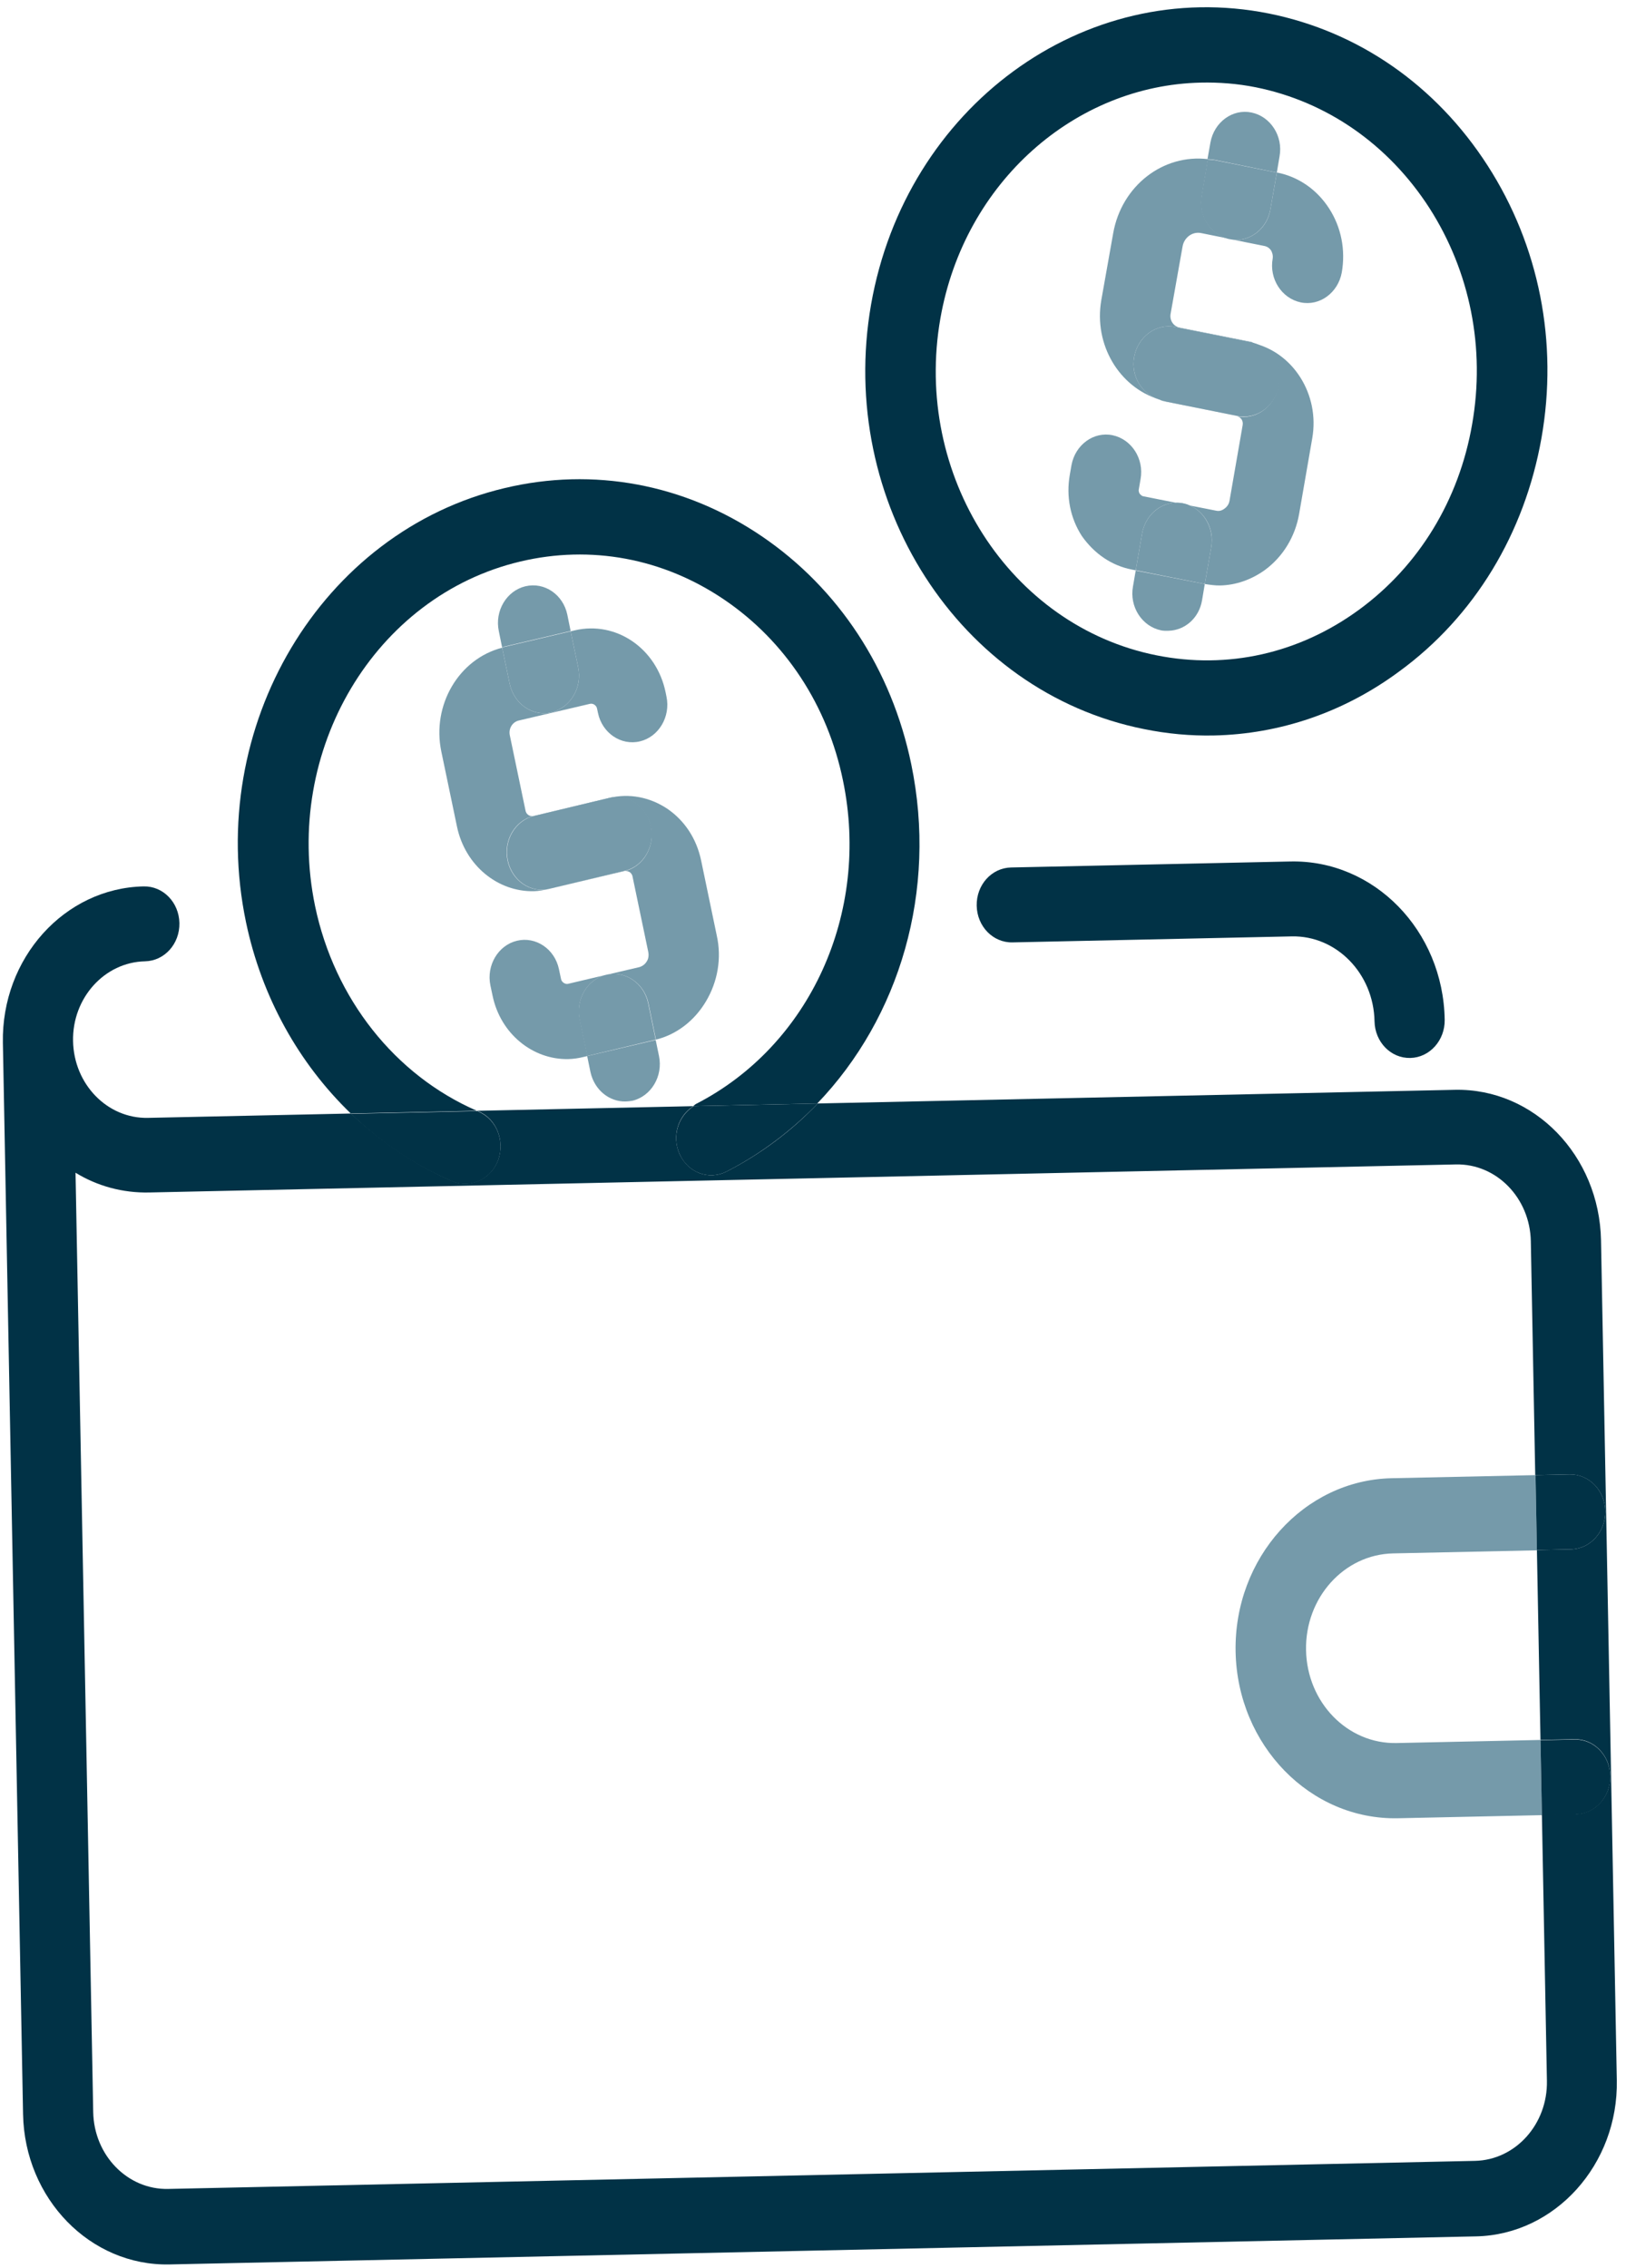 <svg width="71" height="99" viewBox="0 0 71 99" fill="none" xmlns="http://www.w3.org/2000/svg">
<path d="M23.993 38.798C23.159 39.008 22.346 38.438 22.162 37.56C21.977 36.682 22.488 35.815 23.298 35.618C23.143 35.66 22.974 35.549 22.947 35.383L22.262 32.101C22.197 31.808 22.371 31.523 22.645 31.454L25.768 30.722C25.899 30.694 26.045 30.793 26.071 30.933L26.111 31.124C26.295 32.002 27.12 32.559 27.942 32.362C28.765 32.166 29.287 31.285 29.102 30.408L29.063 30.217C28.668 28.296 26.897 27.094 25.097 27.516L24.918 27.558L25.247 29.136C25.431 30.014 24.909 30.894 24.087 31.09C23.992 31.118 23.884 31.133 23.788 31.135C23.07 31.151 22.426 30.628 22.256 29.852L21.927 28.274C20.032 28.762 18.849 30.781 19.27 32.804L19.955 36.086C20.31 37.778 21.732 38.936 23.312 38.903C23.528 38.898 23.754 38.855 23.993 38.798L27.259 38.026C27.27 38.025 27.27 38.013 27.282 38.012L27.27 38.013L23.993 38.798Z" fill="#759AAA"/>
<path d="M30.826 43.712C31.336 42.858 31.52 41.831 31.298 40.839L30.614 37.557C30.416 36.615 29.899 35.822 29.135 35.301C28.371 34.794 27.47 34.621 26.6 34.832L23.322 35.618C23.31 35.618 23.31 35.631 23.298 35.631L23.31 35.631L26.588 34.845C27.422 34.635 28.235 35.205 28.419 36.083C28.603 36.961 28.093 37.828 27.282 38.025C27.378 38.01 27.45 38.047 27.499 38.071C27.547 38.108 27.608 38.171 27.622 38.273L28.307 41.555C28.346 41.746 28.289 41.901 28.242 41.966C28.196 42.043 28.102 42.16 27.924 42.215L26.482 42.553C27.292 42.357 28.129 42.914 28.313 43.791L28.642 45.382C29.548 45.158 30.327 44.553 30.826 43.712Z" fill="#759AAA"/>
<path d="M26.47 42.553L24.801 42.947C24.682 42.975 24.524 42.876 24.498 42.736L24.406 42.303C24.222 41.426 23.397 40.868 22.575 41.065C21.752 41.261 21.23 42.142 21.414 43.019L21.506 43.452C21.849 45.132 23.271 46.264 24.815 46.231C25.03 46.226 25.245 46.196 25.472 46.14L25.651 46.098L25.321 44.508C25.125 43.63 25.635 42.75 26.47 42.553Z" fill="#759AAA"/>
<path d="M28.431 36.069C28.247 35.191 27.434 34.621 26.6 34.83L23.322 35.616L23.31 35.616C22.5 35.825 21.989 36.68 22.174 37.558C22.358 38.436 23.171 39.006 24.005 38.796L27.282 38.01L27.294 38.01C28.093 37.814 28.603 36.947 28.431 36.069Z" fill="#759AAA"/>
<path d="M24.917 27.543L24.772 26.831C24.588 25.953 23.775 25.395 22.941 25.592C22.118 25.789 21.596 26.669 21.78 27.547L21.925 28.259C21.949 28.259 21.961 28.246 21.985 28.233L24.917 27.543Z" fill="#759AAA"/>
<path d="M23.789 31.134C23.884 31.133 23.992 31.117 24.087 31.09C24.909 30.893 25.432 30.013 25.247 29.135L24.918 27.558L21.986 28.247C21.962 28.247 21.951 28.26 21.927 28.273L22.256 29.851C22.426 30.627 23.07 31.15 23.789 31.134Z" fill="#759AAA"/>
<path d="M25.639 46.099L25.783 46.798C25.954 47.574 26.598 48.097 27.316 48.082C27.412 48.08 27.519 48.065 27.615 48.05C28.437 47.853 28.959 46.973 28.775 46.095L28.63 45.395C28.618 45.396 28.595 45.409 28.583 45.409L25.639 46.099Z" fill="#759AAA"/>
<path d="M26.47 42.551C25.635 42.748 25.125 43.628 25.309 44.506L25.639 46.096L28.582 45.394C28.594 45.394 28.618 45.38 28.63 45.38L28.301 43.79C28.117 42.912 27.292 42.355 26.47 42.551Z" fill="#759AAA"/>
<path d="M13.758 39.554C12.349 32.76 16.365 26.015 22.718 24.512C25.793 23.781 28.953 24.365 31.621 26.174C34.289 27.982 36.138 30.792 36.81 34.075C38.008 39.851 35.364 45.646 30.383 48.194C30.336 48.22 30.313 48.259 30.265 48.286L35.687 48.169C39.291 44.411 40.935 38.881 39.79 33.359C38.933 29.212 36.616 25.683 33.257 23.404C29.897 21.125 25.909 20.38 22.035 21.306C14.025 23.203 8.953 31.708 10.742 40.257C11.427 43.527 13.05 46.419 15.318 48.606L20.823 48.488C17.238 46.929 14.601 43.587 13.758 39.554Z" fill="#013246"/>
<path d="M49.524 15.58C49.687 14.694 50.489 14.102 51.319 14.276L54.624 14.934C54.66 14.946 54.684 14.958 54.708 14.957C54.672 14.945 54.647 14.92 54.623 14.921L51.499 14.298C51.234 14.24 51.062 13.975 51.116 13.693L51.636 10.768C51.7 10.37 52.066 10.094 52.451 10.175L53.653 10.418C52.847 10.231 52.316 9.399 52.48 8.526L52.749 6.948C50.793 6.709 48.976 8.103 48.608 10.181L48.088 13.106C47.754 15.043 48.866 16.897 50.612 17.435C49.853 17.196 49.372 16.414 49.524 15.58Z" fill="#759AAA"/>
<path d="M50.901 17.518C50.913 17.517 50.913 17.517 50.925 17.53L54.05 18.152L54.062 18.152L50.901 17.518Z" fill="#759AAA"/>
<path d="M54.001 10.473C53.929 10.475 53.857 10.464 53.785 10.452L55.227 10.741C55.372 10.776 55.457 10.864 55.506 10.939C55.544 11.015 55.594 11.129 55.573 11.283C55.41 12.168 55.965 13.025 56.794 13.199C57.623 13.373 58.426 12.781 58.589 11.896C58.762 10.908 58.564 9.915 58.034 9.096C57.504 8.277 56.703 7.719 55.777 7.534L55.754 7.535L55.472 9.138C55.343 9.92 54.707 10.458 54.001 10.473Z" fill="#759AAA"/>
<path d="M50.745 17.494L50.901 17.529C50.793 17.506 50.709 17.469 50.6 17.434C50.648 17.445 50.697 17.482 50.745 17.494Z" fill="#759AAA"/>
<path d="M49.411 24.86L49.591 24.895L49.872 23.278C50.035 22.393 50.826 21.801 51.667 21.975C52.496 22.148 53.051 22.993 52.888 23.891L52.607 25.494C52.835 25.528 53.063 25.561 53.279 25.557C53.961 25.542 54.639 25.31 55.242 24.875C56.021 24.297 56.555 23.429 56.728 22.428L57.3 19.132C57.636 17.22 56.463 15.367 54.684 14.971C55.466 15.184 55.972 15.991 55.821 16.85C55.68 17.633 55.044 18.183 54.338 18.198C54.23 18.201 54.134 18.19 54.026 18.18C54.194 18.214 54.293 18.378 54.261 18.558L53.688 21.855C53.656 22.047 53.538 22.152 53.467 22.204C53.396 22.257 53.266 22.336 53.086 22.289L49.937 21.667C49.853 21.656 49.804 21.593 49.767 21.555C49.743 21.517 49.706 21.442 49.728 21.352L49.803 20.916C49.966 20.03 49.411 19.173 48.582 18.999C47.753 18.825 46.95 19.418 46.787 20.303L46.711 20.739C46.549 21.675 46.734 22.617 47.24 23.399C47.781 24.167 48.533 24.687 49.411 24.86Z" fill="#759AAA"/>
<path d="M55.845 16.836C55.997 15.977 55.49 15.17 54.708 14.957C54.684 14.944 54.648 14.932 54.624 14.933L51.319 14.275C50.49 14.101 49.687 14.694 49.524 15.579C49.372 16.413 49.854 17.195 50.6 17.435C50.697 17.471 50.793 17.507 50.902 17.53L54.062 18.165C54.17 18.189 54.266 18.187 54.374 18.184C55.068 18.157 55.704 17.619 55.845 16.836Z" fill="#759AAA"/>
<path d="M55.753 7.533L55.872 6.828C56.035 5.943 55.48 5.086 54.65 4.912C53.821 4.738 53.018 5.33 52.855 6.215L52.725 6.947C52.809 6.958 52.893 6.956 52.977 6.967L55.753 7.533Z" fill="#759AAA"/>
<path d="M53.689 10.442C53.713 10.441 53.749 10.44 53.774 10.453L53.641 10.43C53.653 10.429 53.665 10.442 53.689 10.442Z" fill="#759AAA"/>
<path d="M53.641 10.43L53.773 10.453C53.845 10.464 53.917 10.475 53.989 10.474C54.707 10.458 55.331 9.921 55.472 9.138L55.753 7.535L52.989 6.981C52.905 6.97 52.821 6.972 52.737 6.961L52.468 8.538C52.304 9.411 52.835 10.23 53.641 10.43Z" fill="#759AAA"/>
<path d="M49.591 24.907L49.472 25.599C49.309 26.485 49.864 27.342 50.694 27.515C50.802 27.539 50.91 27.536 51.017 27.534C51.735 27.519 52.36 26.981 52.489 26.199L52.607 25.494C52.583 25.494 52.571 25.494 52.547 25.482L49.591 24.907Z" fill="#759AAA"/>
<path d="M51.668 21.973C50.838 21.799 50.035 22.391 49.872 23.276L49.591 24.892L52.548 25.481C52.572 25.48 52.584 25.48 52.608 25.492L52.889 23.889C53.04 23.004 52.497 22.146 51.668 21.973Z" fill="#759AAA"/>
<path d="M49.949 31.825C50.971 32.033 51.99 32.126 53.007 32.105C55.88 32.043 58.675 31.101 61.096 29.311C64.379 26.915 66.574 23.29 67.309 19.12C68.045 14.951 67.211 10.726 64.954 7.222C62.697 3.718 59.313 1.375 55.407 0.59C47.331 -1.026 39.548 4.675 38.035 13.295C36.532 21.902 41.873 30.209 49.949 31.825ZM41.063 13.895C42.112 7.93 46.965 3.723 52.435 3.606C53.224 3.589 54.028 3.649 54.833 3.81C57.934 4.434 60.627 6.306 62.415 9.079C64.191 11.852 64.865 15.199 64.281 18.521C63.709 21.83 61.955 24.705 59.345 26.614C56.735 28.523 53.612 29.229 50.499 28.606C44.093 27.325 39.863 20.732 41.063 13.895Z" fill="#013246"/>
<path d="M56.344 37.605L44.149 37.867C43.299 37.885 42.63 38.627 42.648 39.535C42.665 40.441 43.361 41.155 44.21 41.137L56.405 40.875C58.356 40.833 59.98 42.498 60.019 44.58C60.036 45.487 60.732 46.201 61.581 46.182C62.431 46.164 63.099 45.409 63.083 44.514C63.021 40.618 59.994 37.526 56.344 37.605Z" fill="#013246"/>
<path d="M63.523 47.573L35.71 48.169C34.571 49.357 33.237 50.369 31.72 51.143C30.949 51.53 30.044 51.192 29.67 50.369C29.332 49.597 29.603 48.709 30.277 48.286L20.834 48.489C20.859 48.501 20.871 48.513 20.895 48.513C21.679 48.841 22.057 49.804 21.749 50.641C21.509 51.273 20.942 51.656 20.344 51.668C20.14 51.673 19.936 51.639 19.743 51.553C18.101 50.847 16.622 49.831 15.329 48.607L6.461 48.797C4.69 48.835 3.225 47.333 3.19 45.442C3.154 43.565 4.561 42.001 6.333 41.963C7.182 41.945 7.851 41.202 7.834 40.295C7.817 39.388 7.121 38.674 6.271 38.693C2.812 38.767 0.057 41.829 0.126 45.521L1.007 92.287C1.076 95.979 3.945 98.921 7.404 98.847L64.454 97.622C67.912 97.548 70.668 94.473 70.599 90.807L69.909 54.145C69.839 50.44 66.982 47.498 63.523 47.573ZM70.095 65.962C70.112 66.869 69.444 67.611 68.594 67.63L67.11 67.662L67.266 75.952L68.75 75.92C69.6 75.902 70.296 76.615 70.313 77.522C70.33 78.429 69.65 79.172 68.812 79.19L67.328 79.222L67.547 90.834C67.582 92.725 66.175 94.288 64.404 94.326L7.342 95.551C5.571 95.589 4.106 94.087 4.07 92.196L3.298 51.191C4.243 51.771 5.35 52.08 6.523 52.054L63.572 50.83C65.344 50.792 66.809 52.294 66.844 54.185L67.037 64.391L68.521 64.36C69.382 64.341 70.078 65.055 70.095 65.962Z" fill="#013246"/>
<path d="M20.344 51.681C20.942 51.668 21.51 51.285 21.749 50.654C22.057 49.817 21.692 48.866 20.895 48.525C20.871 48.513 20.859 48.501 20.835 48.501L15.33 48.619C16.61 49.857 18.09 50.86 19.743 51.566C19.936 51.651 20.14 51.685 20.344 51.681Z" fill="#013246"/>
<path d="M29.67 50.369C30.033 51.192 30.949 51.53 31.72 51.143C33.226 50.37 34.559 49.357 35.71 48.169L30.289 48.286C29.603 48.722 29.332 49.61 29.67 50.369Z" fill="#013246"/>
<path d="M60.766 64.527C56.937 64.609 53.876 68.01 53.953 72.098C54.03 76.185 57.216 79.452 61.046 79.37L67.329 79.235L67.267 75.952L60.984 76.087C58.842 76.133 57.072 74.318 57.029 72.032C56.985 69.745 58.686 67.856 60.828 67.809L67.111 67.675L67.049 64.392L60.766 64.527Z" fill="#759AAA"/>
<path d="M68.813 79.202C69.65 79.184 70.331 78.441 70.314 77.534C70.297 76.627 69.601 75.914 68.751 75.932L67.267 75.964L67.329 79.247L68.813 79.215L68.813 79.202Z" fill="#013246"/>
<path d="M67.11 67.662L68.594 67.63C69.444 67.612 70.113 66.869 70.096 65.962C70.078 65.055 69.382 64.341 68.533 64.36L67.049 64.392L67.11 67.662Z" fill="#013246"/>
</svg>
